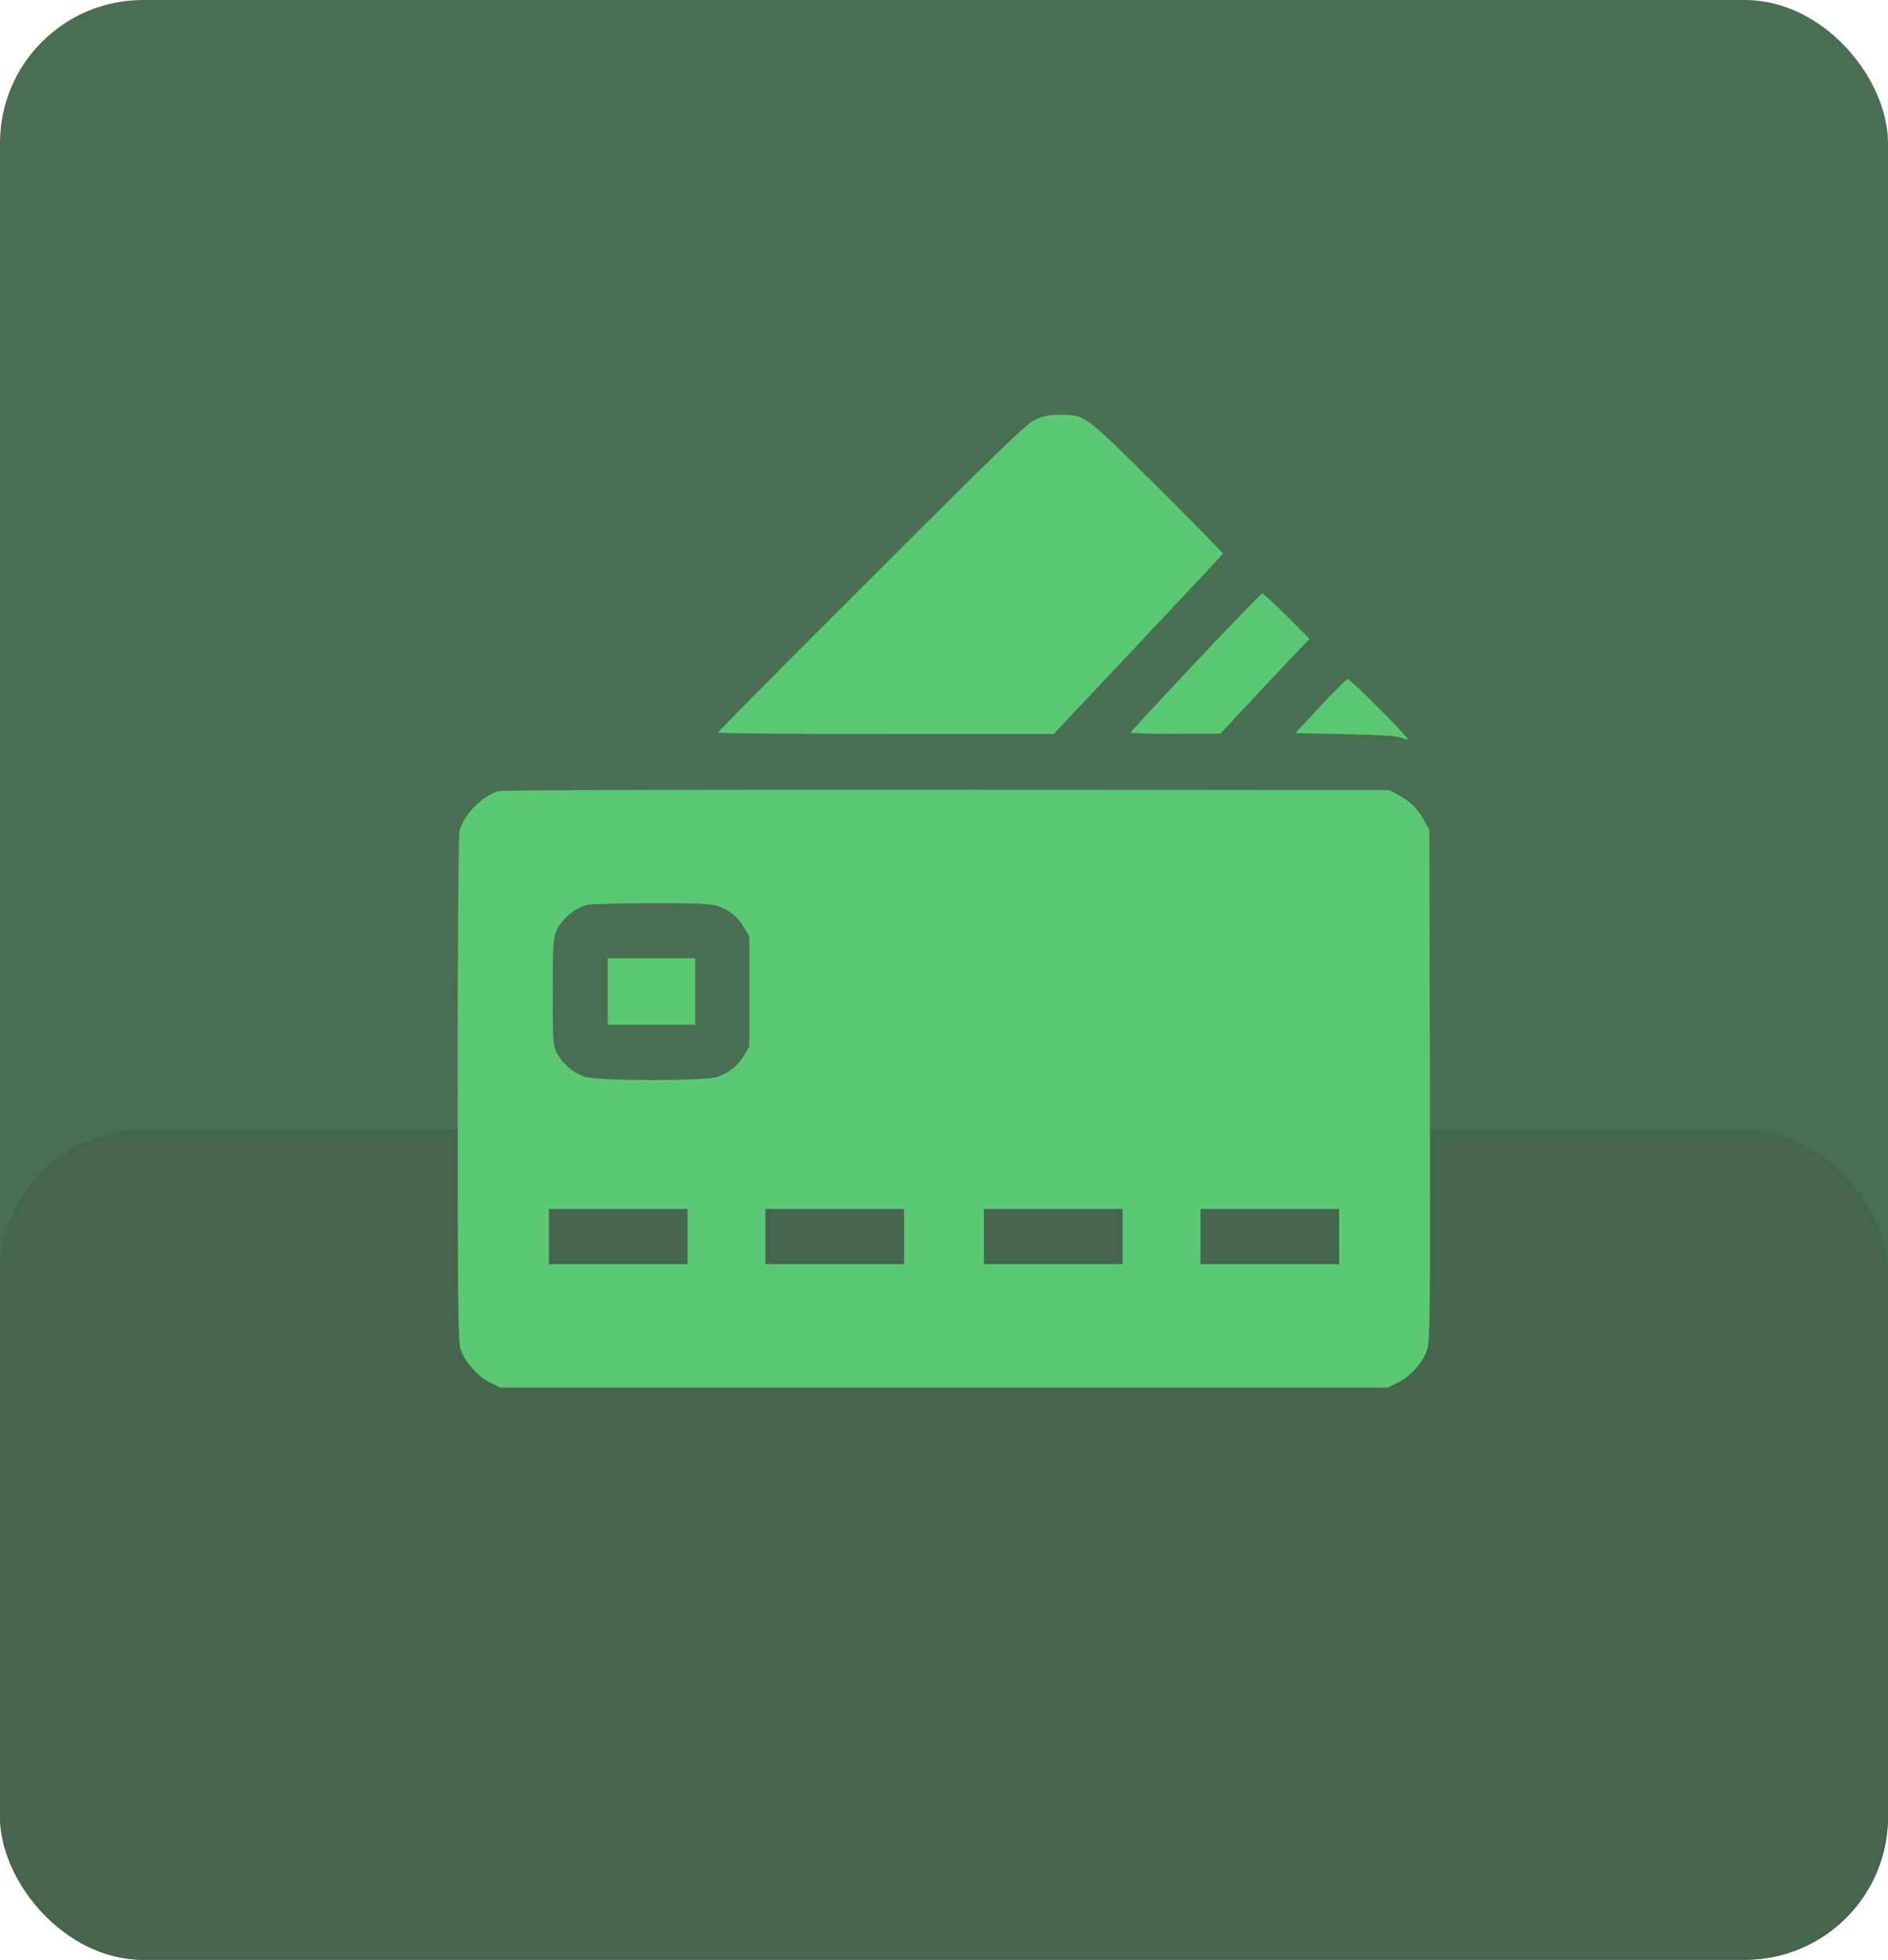 <?xml version="1.0" encoding="UTF-8"?> <svg xmlns="http://www.w3.org/2000/svg" width="132" height="137" viewBox="0 0 132 137" fill="none"><rect width="132" height="137" rx="10" fill="#4A6E52"></rect><rect y="79" width="132" height="58" rx="10" fill="#46654D"></rect><path d="M72.375 29.345C71.751 29.637 70.131 31.191 60.927 40.395C55.017 46.292 50.195 51.153 50.195 51.206C50.195 51.273 55.468 51.313 61.923 51.313H73.664L79.561 45.057C82.801 41.617 85.471 38.762 85.497 38.709C85.511 38.656 83.452 36.557 80.915 34.034C75.762 28.907 75.895 29 74.049 29C73.318 29 72.933 29.08 72.375 29.345Z" fill="#5BC973"></path><path d="M83.599 46.292C81.115 48.935 79.07 51.14 79.043 51.206C79.017 51.26 80.425 51.313 82.165 51.299L85.326 51.286L86.587 49.931C87.278 49.188 88.686 47.687 89.695 46.611L91.555 44.659L89.961 43.065C89.097 42.202 88.327 41.484 88.247 41.484C88.181 41.498 86.082 43.649 83.599 46.292Z" fill="#5BC973"></path><path d="M92.323 49.36L90.57 51.246L94.05 51.326C96.295 51.366 97.676 51.446 97.915 51.552C98.127 51.645 98.367 51.711 98.446 51.711C98.526 51.711 97.649 50.755 96.481 49.586C95.312 48.417 94.302 47.461 94.223 47.461C94.156 47.474 93.293 48.324 92.323 49.36Z" fill="#5BC973"></path><path d="M34.842 55.31C33.713 55.629 32.452 56.918 32.133 58.06C32.053 58.379 32 64.568 32 76.096C32 91.343 32.027 93.721 32.199 94.305C32.465 95.181 33.434 96.27 34.324 96.682L34.988 97.001H66.001H97.013L97.677 96.682C98.58 96.27 99.549 95.181 99.802 94.292C99.974 93.681 100.001 91.343 99.974 75.804L99.935 58.02L99.549 57.316C99.111 56.519 98.54 55.975 97.703 55.536L97.145 55.231L66.2 55.204C47.858 55.191 35.081 55.231 34.842 55.31ZM50.116 63.319C50.939 63.572 51.564 64.063 52.015 64.833L52.387 65.458V69.309V73.161L52.028 73.772C51.59 74.516 50.9 75.06 50.089 75.299C49.2 75.578 41.868 75.565 40.952 75.286C40.128 75.047 39.278 74.33 38.92 73.586C38.654 73.041 38.641 72.789 38.641 69.336C38.641 65.298 38.667 65.165 39.438 64.275C39.876 63.784 40.394 63.452 41.031 63.253C41.217 63.2 43.196 63.147 45.428 63.147C48.575 63.133 49.624 63.173 50.116 63.319ZM48.071 86.442V88.368H43.223H38.375V86.442V84.516H43.223H48.071V86.442ZM63.211 86.442V88.368H58.364H53.516V86.442V84.516H58.364H63.211V86.442ZM78.485 86.442V88.368H73.637H68.79V86.442V84.516H73.637H78.485V86.442ZM93.626 86.442V88.368H88.778H83.93V86.442V84.516H88.778H93.626V86.442Z" fill="#5BC973"></path><path d="M42.492 69.309V71.633H45.547H48.602V69.309V66.985H45.547H42.492V69.309Z" fill="#5BC973"></path></svg> 